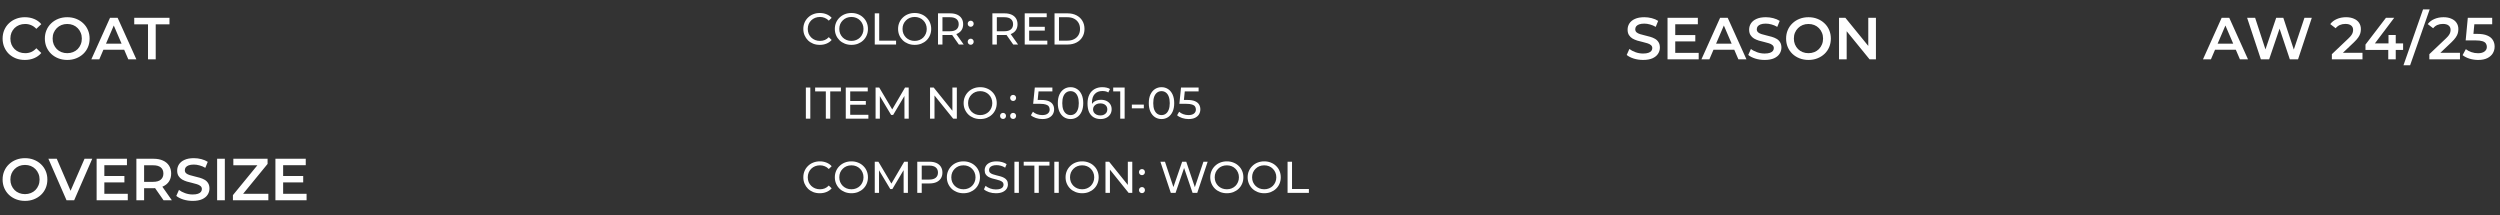 <?xml version="1.0" encoding="UTF-8"?> <svg xmlns="http://www.w3.org/2000/svg" width="337" height="29" viewBox="0 0 337 29" fill="none"><rect x="0" y="0" width="337" height="29" fill="#333333" stroke="none"/><path d="M3.344 8.08C2.917 8.08 2.52 8.011 2.152 7.872C1.789 7.728 1.472 7.528 1.2 7.272C0.933 7.011 0.725 6.704 0.576 6.352C0.427 6 0.352 5.616 0.352 5.2C0.352 4.784 0.427 4.4 0.576 4.048C0.725 3.696 0.936 3.392 1.208 3.136C1.48 2.875 1.797 2.675 2.16 2.536C2.523 2.392 2.92 2.32 3.352 2.32C3.811 2.32 4.229 2.4 4.608 2.56C4.987 2.715 5.307 2.947 5.568 3.256L4.896 3.888C4.693 3.669 4.467 3.507 4.216 3.4C3.965 3.288 3.693 3.232 3.4 3.232C3.107 3.232 2.837 3.28 2.592 3.376C2.352 3.472 2.141 3.608 1.96 3.784C1.784 3.96 1.645 4.168 1.544 4.408C1.448 4.648 1.4 4.912 1.4 5.2C1.4 5.488 1.448 5.752 1.544 5.992C1.645 6.232 1.784 6.44 1.96 6.616C2.141 6.792 2.352 6.928 2.592 7.024C2.837 7.12 3.107 7.168 3.4 7.168C3.693 7.168 3.965 7.115 4.216 7.008C4.467 6.896 4.693 6.728 4.896 6.504L5.568 7.144C5.307 7.448 4.987 7.68 4.608 7.84C4.229 8 3.808 8.08 3.344 8.08ZM9.071 8.08C8.634 8.08 8.231 8.008 7.863 7.864C7.495 7.72 7.175 7.52 6.903 7.264C6.631 7.003 6.421 6.699 6.271 6.352C6.122 6 6.047 5.616 6.047 5.2C6.047 4.784 6.122 4.403 6.271 4.056C6.421 3.704 6.631 3.4 6.903 3.144C7.175 2.883 7.495 2.68 7.863 2.536C8.231 2.392 8.631 2.32 9.063 2.32C9.501 2.32 9.901 2.392 10.263 2.536C10.631 2.68 10.951 2.883 11.223 3.144C11.495 3.4 11.706 3.704 11.855 4.056C12.005 4.403 12.079 4.784 12.079 5.2C12.079 5.616 12.005 6 11.855 6.352C11.706 6.704 11.495 7.008 11.223 7.264C10.951 7.52 10.631 7.72 10.263 7.864C9.901 8.008 9.503 8.08 9.071 8.08ZM9.063 7.168C9.346 7.168 9.607 7.12 9.847 7.024C10.087 6.928 10.295 6.792 10.471 6.616C10.647 6.435 10.783 6.227 10.879 5.992C10.981 5.752 11.031 5.488 11.031 5.2C11.031 4.912 10.981 4.651 10.879 4.416C10.783 4.176 10.647 3.968 10.471 3.792C10.295 3.611 10.087 3.472 9.847 3.376C9.607 3.28 9.346 3.232 9.063 3.232C8.781 3.232 8.519 3.28 8.279 3.376C8.045 3.472 7.837 3.611 7.655 3.792C7.479 3.968 7.341 4.176 7.239 4.416C7.143 4.651 7.095 4.912 7.095 5.2C7.095 5.483 7.143 5.744 7.239 5.984C7.341 6.224 7.479 6.435 7.655 6.616C7.831 6.792 8.039 6.928 8.279 7.024C8.519 7.12 8.781 7.168 9.063 7.168ZM12.312 8L14.832 2.4H15.856L18.384 8H17.296L15.128 2.952H15.544L13.384 8H12.312ZM13.472 6.704L13.752 5.888H16.776L17.056 6.704H13.472ZM19.951 8V3.28H18.095V2.4H22.846V3.28H20.991V8H19.951Z" fill="white"></path><path d="M3.376 27.08C2.939 27.08 2.536 27.008 2.168 26.864C1.8 26.72 1.48 26.52 1.208 26.264C0.936 26.003 0.725 25.699 0.576 25.352C0.427 25 0.352 24.616 0.352 24.2C0.352 23.784 0.427 23.403 0.576 23.056C0.725 22.704 0.936 22.4 1.208 22.144C1.48 21.883 1.8 21.68 2.168 21.536C2.536 21.392 2.936 21.32 3.368 21.32C3.805 21.32 4.205 21.392 4.568 21.536C4.936 21.68 5.256 21.883 5.528 22.144C5.8 22.4 6.011 22.704 6.16 23.056C6.309 23.403 6.384 23.784 6.384 24.2C6.384 24.616 6.309 25 6.16 25.352C6.011 25.704 5.8 26.008 5.528 26.264C5.256 26.52 4.936 26.72 4.568 26.864C4.205 27.008 3.808 27.08 3.376 27.08ZM3.368 26.168C3.651 26.168 3.912 26.12 4.152 26.024C4.392 25.928 4.6 25.792 4.776 25.616C4.952 25.435 5.088 25.227 5.184 24.992C5.285 24.752 5.336 24.488 5.336 24.2C5.336 23.912 5.285 23.651 5.184 23.416C5.088 23.176 4.952 22.968 4.776 22.792C4.6 22.611 4.392 22.472 4.152 22.376C3.912 22.28 3.651 22.232 3.368 22.232C3.085 22.232 2.824 22.28 2.584 22.376C2.349 22.472 2.141 22.611 1.96 22.792C1.784 22.968 1.645 23.176 1.544 23.416C1.448 23.651 1.4 23.912 1.4 24.2C1.4 24.483 1.448 24.744 1.544 24.984C1.645 25.224 1.784 25.435 1.96 25.616C2.136 25.792 2.344 25.928 2.584 26.024C2.824 26.12 3.085 26.168 3.368 26.168ZM8.97 27L6.522 21.4H7.651L9.835 26.464H9.187L11.395 21.4H12.434L9.995 27H8.97ZM13.985 23.728H16.769V24.584H13.985V23.728ZM14.065 26.128H17.225V27H13.025V21.4H17.113V22.272H14.065V26.128ZM18.385 27V21.4H20.689C21.185 21.4 21.609 21.48 21.961 21.64C22.318 21.8 22.593 22.029 22.785 22.328C22.977 22.627 23.073 22.981 23.073 23.392C23.073 23.803 22.977 24.157 22.785 24.456C22.593 24.749 22.318 24.976 21.961 25.136C21.609 25.291 21.185 25.368 20.689 25.368H18.961L19.425 24.896V27H18.385ZM22.049 27L20.633 24.968H21.745L23.169 27H22.049ZM19.425 25.008L18.961 24.512H20.641C21.099 24.512 21.444 24.413 21.673 24.216C21.907 24.019 22.025 23.744 22.025 23.392C22.025 23.035 21.907 22.76 21.673 22.568C21.444 22.376 21.099 22.28 20.641 22.28H18.961L19.425 21.768V25.008ZM25.972 27.08C25.535 27.08 25.116 27.019 24.716 26.896C24.316 26.768 23.999 26.605 23.764 26.408L24.124 25.6C24.348 25.776 24.626 25.923 24.956 26.04C25.287 26.157 25.626 26.216 25.972 26.216C26.266 26.216 26.503 26.184 26.684 26.12C26.866 26.056 26.999 25.971 27.084 25.864C27.17 25.752 27.212 25.627 27.212 25.488C27.212 25.317 27.151 25.181 27.028 25.08C26.906 24.973 26.746 24.891 26.548 24.832C26.356 24.768 26.14 24.709 25.9 24.656C25.666 24.603 25.428 24.541 25.188 24.472C24.954 24.397 24.738 24.304 24.54 24.192C24.348 24.075 24.191 23.92 24.068 23.728C23.946 23.536 23.884 23.291 23.884 22.992C23.884 22.688 23.964 22.411 24.124 22.16C24.29 21.904 24.538 21.701 24.868 21.552C25.204 21.397 25.628 21.32 26.14 21.32C26.476 21.32 26.81 21.363 27.14 21.448C27.471 21.533 27.759 21.656 28.004 21.816L27.676 22.624C27.426 22.475 27.167 22.365 26.9 22.296C26.634 22.221 26.378 22.184 26.132 22.184C25.844 22.184 25.61 22.219 25.428 22.288C25.252 22.357 25.122 22.448 25.036 22.56C24.956 22.672 24.916 22.8 24.916 22.944C24.916 23.115 24.975 23.253 25.092 23.36C25.215 23.461 25.372 23.541 25.564 23.6C25.762 23.659 25.98 23.717 26.22 23.776C26.46 23.829 26.698 23.891 26.932 23.96C27.172 24.029 27.388 24.12 27.58 24.232C27.778 24.344 27.935 24.496 28.052 24.688C28.175 24.88 28.236 25.123 28.236 25.416C28.236 25.715 28.154 25.992 27.988 26.248C27.828 26.499 27.58 26.701 27.244 26.856C26.908 27.005 26.484 27.08 25.972 27.08ZM29.268 27V21.4H30.308V27H29.268ZM31.398 27V26.304L35.014 21.888L35.134 22.28H31.454V21.4H36.07V22.096L32.454 26.512L32.326 26.12H36.174V27H31.398ZM38.087 23.728H40.871V24.584H38.087V23.728ZM38.167 26.128H41.327V27H37.127V21.4H41.215V22.272H38.167V26.128Z" fill="white"></path><path d="M110.508 6.048C110.188 6.048 109.892 5.996 109.62 5.892C109.352 5.784 109.118 5.634 108.918 5.442C108.722 5.246 108.568 5.018 108.456 4.758C108.344 4.498 108.288 4.212 108.288 3.9C108.288 3.588 108.344 3.302 108.456 3.042C108.568 2.782 108.724 2.556 108.924 2.364C109.124 2.168 109.358 2.018 109.626 1.914C109.898 1.806 110.194 1.752 110.514 1.752C110.838 1.752 111.136 1.808 111.408 1.92C111.684 2.028 111.918 2.19 112.11 2.406L111.72 2.784C111.56 2.616 111.38 2.492 111.18 2.412C110.98 2.328 110.766 2.286 110.538 2.286C110.302 2.286 110.082 2.326 109.878 2.406C109.678 2.486 109.504 2.598 109.356 2.742C109.208 2.886 109.092 3.058 109.008 3.258C108.928 3.454 108.888 3.668 108.888 3.9C108.888 4.132 108.928 4.348 109.008 4.548C109.092 4.744 109.208 4.914 109.356 5.058C109.504 5.202 109.678 5.314 109.878 5.394C110.082 5.474 110.302 5.514 110.538 5.514C110.766 5.514 110.98 5.474 111.18 5.394C111.38 5.31 111.56 5.182 111.72 5.01L112.11 5.388C111.918 5.604 111.684 5.768 111.408 5.88C111.136 5.992 110.836 6.048 110.508 6.048ZM114.774 6.048C114.454 6.048 114.156 5.994 113.88 5.886C113.608 5.778 113.372 5.628 113.172 5.436C112.972 5.24 112.816 5.012 112.704 4.752C112.592 4.492 112.536 4.208 112.536 3.9C112.536 3.592 112.592 3.308 112.704 3.048C112.816 2.788 112.972 2.562 113.172 2.37C113.372 2.174 113.608 2.022 113.88 1.914C114.152 1.806 114.45 1.752 114.774 1.752C115.094 1.752 115.388 1.806 115.656 1.914C115.928 2.018 116.164 2.168 116.364 2.364C116.568 2.556 116.724 2.782 116.832 3.042C116.944 3.302 117 3.588 117 3.9C117 4.212 116.944 4.498 116.832 4.758C116.724 5.018 116.568 5.246 116.364 5.442C116.164 5.634 115.928 5.784 115.656 5.892C115.388 5.996 115.094 6.048 114.774 6.048ZM114.774 5.514C115.006 5.514 115.22 5.474 115.416 5.394C115.616 5.314 115.788 5.202 115.932 5.058C116.08 4.91 116.194 4.738 116.274 4.542C116.358 4.346 116.4 4.132 116.4 3.9C116.4 3.668 116.358 3.454 116.274 3.258C116.194 3.062 116.08 2.892 115.932 2.748C115.788 2.6 115.616 2.486 115.416 2.406C115.22 2.326 115.006 2.286 114.774 2.286C114.538 2.286 114.32 2.326 114.12 2.406C113.924 2.486 113.752 2.6 113.604 2.748C113.456 2.892 113.34 3.062 113.256 3.258C113.176 3.454 113.136 3.668 113.136 3.9C113.136 4.132 113.176 4.346 113.256 4.542C113.34 4.738 113.456 4.91 113.604 5.058C113.752 5.202 113.924 5.314 114.12 5.394C114.32 5.474 114.538 5.514 114.774 5.514ZM117.917 6V1.8H118.517V5.478H120.791V6H117.917ZM123.299 6.048C122.979 6.048 122.681 5.994 122.405 5.886C122.133 5.778 121.897 5.628 121.697 5.436C121.497 5.24 121.341 5.012 121.229 4.752C121.117 4.492 121.061 4.208 121.061 3.9C121.061 3.592 121.117 3.308 121.229 3.048C121.341 2.788 121.497 2.562 121.697 2.37C121.897 2.174 122.133 2.022 122.405 1.914C122.677 1.806 122.975 1.752 123.299 1.752C123.619 1.752 123.913 1.806 124.181 1.914C124.453 2.018 124.689 2.168 124.889 2.364C125.093 2.556 125.249 2.782 125.357 3.042C125.469 3.302 125.525 3.588 125.525 3.9C125.525 4.212 125.469 4.498 125.357 4.758C125.249 5.018 125.093 5.246 124.889 5.442C124.689 5.634 124.453 5.784 124.181 5.892C123.913 5.996 123.619 6.048 123.299 6.048ZM123.299 5.514C123.531 5.514 123.745 5.474 123.941 5.394C124.141 5.314 124.313 5.202 124.457 5.058C124.605 4.91 124.719 4.738 124.799 4.542C124.883 4.346 124.925 4.132 124.925 3.9C124.925 3.668 124.883 3.454 124.799 3.258C124.719 3.062 124.605 2.892 124.457 2.748C124.313 2.6 124.141 2.486 123.941 2.406C123.745 2.326 123.531 2.286 123.299 2.286C123.063 2.286 122.845 2.326 122.645 2.406C122.449 2.486 122.277 2.6 122.129 2.748C121.981 2.892 121.865 3.062 121.781 3.258C121.701 3.454 121.661 3.668 121.661 3.9C121.661 4.132 121.701 4.346 121.781 4.542C121.865 4.738 121.981 4.91 122.129 5.058C122.277 5.202 122.449 5.314 122.645 5.394C122.845 5.474 123.063 5.514 123.299 5.514ZM126.443 6V1.8H128.081C128.449 1.8 128.763 1.858 129.023 1.974C129.283 2.09 129.483 2.258 129.623 2.478C129.763 2.698 129.833 2.96 129.833 3.264C129.833 3.568 129.763 3.83 129.623 4.05C129.483 4.266 129.283 4.432 129.023 4.548C128.763 4.664 128.449 4.722 128.081 4.722H126.773L127.043 4.446V6H126.443ZM129.251 6L128.183 4.476H128.825L129.905 6H129.251ZM127.043 4.506L126.773 4.212H128.063C128.447 4.212 128.737 4.13 128.933 3.966C129.133 3.798 129.233 3.564 129.233 3.264C129.233 2.964 129.133 2.732 128.933 2.568C128.737 2.404 128.447 2.322 128.063 2.322H126.773L127.043 2.022V4.506ZM130.856 3.612C130.744 3.612 130.648 3.574 130.568 3.498C130.488 3.418 130.448 3.318 130.448 3.198C130.448 3.078 130.488 2.98 130.568 2.904C130.648 2.828 130.744 2.79 130.856 2.79C130.964 2.79 131.056 2.828 131.132 2.904C131.212 2.98 131.252 3.078 131.252 3.198C131.252 3.318 131.212 3.418 131.132 3.498C131.056 3.574 130.964 3.612 130.856 3.612ZM130.856 6.036C130.744 6.036 130.648 5.998 130.568 5.922C130.488 5.842 130.448 5.742 130.448 5.622C130.448 5.502 130.488 5.404 130.568 5.328C130.648 5.252 130.744 5.214 130.856 5.214C130.964 5.214 131.056 5.252 131.132 5.328C131.212 5.404 131.252 5.502 131.252 5.622C131.252 5.742 131.212 5.842 131.132 5.922C131.056 5.998 130.964 6.036 130.856 6.036ZM133.773 6V1.8H135.411C135.779 1.8 136.093 1.858 136.353 1.974C136.613 2.09 136.813 2.258 136.953 2.478C137.093 2.698 137.163 2.96 137.163 3.264C137.163 3.568 137.093 3.83 136.953 4.05C136.813 4.266 136.613 4.432 136.353 4.548C136.093 4.664 135.779 4.722 135.411 4.722H134.103L134.373 4.446V6H133.773ZM136.581 6L135.513 4.476H136.155L137.235 6H136.581ZM134.373 4.506L134.103 4.212H135.393C135.777 4.212 136.067 4.13 136.263 3.966C136.463 3.798 136.563 3.564 136.563 3.264C136.563 2.964 136.463 2.732 136.263 2.568C136.067 2.404 135.777 2.322 135.393 2.322H134.103L134.373 2.022V4.506ZM138.678 3.612H140.838V4.122H138.678V3.612ZM138.732 5.478H141.18V6H138.132V1.8H141.096V2.322H138.732V5.478ZM142.151 6V1.8H143.921C144.369 1.8 144.763 1.888 145.103 2.064C145.447 2.24 145.713 2.486 145.901 2.802C146.093 3.118 146.189 3.484 146.189 3.9C146.189 4.316 146.093 4.682 145.901 4.998C145.713 5.314 145.447 5.56 145.103 5.736C144.763 5.912 144.369 6 143.921 6H142.151ZM142.751 5.478H143.885C144.233 5.478 144.533 5.412 144.785 5.28C145.041 5.148 145.239 4.964 145.379 4.728C145.519 4.488 145.589 4.212 145.589 3.9C145.589 3.584 145.519 3.308 145.379 3.072C145.239 2.836 145.041 2.652 144.785 2.52C144.533 2.388 144.233 2.322 143.885 2.322H142.751V5.478Z" fill="white"></path><path d="M108.63 16V11.8H109.23V16H108.63ZM111.321 16V12.322H109.881V11.8H113.355V12.322H111.915V16H111.321ZM114.555 13.612H116.715V14.122H114.555V13.612ZM114.609 15.478H117.057V16H114.009V11.8H116.973V12.322H114.609V15.478ZM118.028 16V11.8H118.52L120.404 14.974H120.14L122 11.8H122.492L122.498 16H121.922L121.916 12.706H122.054L120.398 15.49H120.122L118.454 12.706H118.604V16H118.028ZM125.37 16V11.8H125.862L128.64 15.25H128.382V11.8H128.982V16H128.49L125.712 12.55H125.97V16H125.37ZM132.135 16.048C131.815 16.048 131.517 15.994 131.241 15.886C130.969 15.778 130.733 15.628 130.533 15.436C130.333 15.24 130.177 15.012 130.065 14.752C129.953 14.492 129.897 14.208 129.897 13.9C129.897 13.592 129.953 13.308 130.065 13.048C130.177 12.788 130.333 12.562 130.533 12.37C130.733 12.174 130.969 12.022 131.241 11.914C131.513 11.806 131.811 11.752 132.135 11.752C132.455 11.752 132.749 11.806 133.017 11.914C133.289 12.018 133.525 12.168 133.725 12.364C133.929 12.556 134.085 12.782 134.193 13.042C134.305 13.302 134.361 13.588 134.361 13.9C134.361 14.212 134.305 14.498 134.193 14.758C134.085 15.018 133.929 15.246 133.725 15.442C133.525 15.634 133.289 15.784 133.017 15.892C132.749 15.996 132.455 16.048 132.135 16.048ZM132.135 15.514C132.367 15.514 132.581 15.474 132.777 15.394C132.977 15.314 133.149 15.202 133.293 15.058C133.441 14.91 133.555 14.738 133.635 14.542C133.719 14.346 133.761 14.132 133.761 13.9C133.761 13.668 133.719 13.454 133.635 13.258C133.555 13.062 133.441 12.892 133.293 12.748C133.149 12.6 132.977 12.486 132.777 12.406C132.581 12.326 132.367 12.286 132.135 12.286C131.899 12.286 131.681 12.326 131.481 12.406C131.285 12.486 131.113 12.6 130.965 12.748C130.817 12.892 130.701 13.062 130.617 13.258C130.537 13.454 130.497 13.668 130.497 13.9C130.497 14.132 130.537 14.346 130.617 14.542C130.701 14.738 130.817 14.91 130.965 15.058C131.113 15.202 131.285 15.314 131.481 15.394C131.681 15.474 131.899 15.514 132.135 15.514ZM135.215 16.036C135.103 16.036 135.007 15.998 134.927 15.922C134.847 15.842 134.807 15.742 134.807 15.622C134.807 15.502 134.847 15.404 134.927 15.328C135.007 15.252 135.103 15.214 135.215 15.214C135.323 15.214 135.415 15.252 135.491 15.328C135.571 15.404 135.611 15.502 135.611 15.622C135.611 15.742 135.571 15.842 135.491 15.922C135.415 15.998 135.323 16.036 135.215 16.036ZM136.575 13.612C136.463 13.612 136.367 13.574 136.287 13.498C136.207 13.418 136.167 13.318 136.167 13.198C136.167 13.078 136.207 12.98 136.287 12.904C136.367 12.828 136.463 12.79 136.575 12.79C136.683 12.79 136.775 12.828 136.851 12.904C136.931 12.98 136.971 13.078 136.971 13.198C136.971 13.318 136.931 13.418 136.851 13.498C136.775 13.574 136.683 13.612 136.575 13.612ZM136.575 16.036C136.463 16.036 136.367 15.998 136.287 15.922C136.207 15.842 136.167 15.742 136.167 15.622C136.167 15.502 136.207 15.404 136.287 15.328C136.367 15.252 136.463 15.214 136.575 15.214C136.683 15.214 136.775 15.252 136.851 15.328C136.931 15.404 136.971 15.502 136.971 15.622C136.971 15.742 136.931 15.842 136.851 15.922C136.775 15.998 136.683 16.036 136.575 16.036ZM140.505 16.048C140.209 16.048 139.921 16.002 139.641 15.91C139.365 15.818 139.139 15.694 138.963 15.538L139.239 15.064C139.379 15.196 139.561 15.304 139.785 15.388C140.009 15.472 140.247 15.514 140.499 15.514C140.819 15.514 141.065 15.446 141.237 15.31C141.409 15.174 141.495 14.992 141.495 14.764C141.495 14.608 141.457 14.472 141.381 14.356C141.305 14.24 141.173 14.152 140.985 14.092C140.801 14.028 140.547 13.996 140.223 13.996H139.269L139.491 11.8H141.861V12.322H139.713L140.025 12.028L139.851 13.762L139.539 13.474H140.349C140.769 13.474 141.107 13.528 141.363 13.636C141.619 13.744 141.805 13.894 141.921 14.086C142.037 14.274 142.095 14.492 142.095 14.74C142.095 14.98 142.037 15.2 141.921 15.4C141.805 15.596 141.629 15.754 141.393 15.874C141.161 15.99 140.865 16.048 140.505 16.048ZM144.311 16.048C143.983 16.048 143.689 15.964 143.429 15.796C143.173 15.628 142.969 15.384 142.817 15.064C142.669 14.744 142.595 14.356 142.595 13.9C142.595 13.444 142.669 13.056 142.817 12.736C142.969 12.416 143.173 12.172 143.429 12.004C143.689 11.836 143.983 11.752 144.311 11.752C144.635 11.752 144.927 11.836 145.187 12.004C145.447 12.172 145.651 12.416 145.799 12.736C145.947 13.056 146.021 13.444 146.021 13.9C146.021 14.356 145.947 14.744 145.799 15.064C145.651 15.384 145.447 15.628 145.187 15.796C144.927 15.964 144.635 16.048 144.311 16.048ZM144.311 15.514C144.531 15.514 144.723 15.454 144.887 15.334C145.055 15.214 145.185 15.034 145.277 14.794C145.373 14.554 145.421 14.256 145.421 13.9C145.421 13.544 145.373 13.246 145.277 13.006C145.185 12.766 145.055 12.586 144.887 12.466C144.723 12.346 144.531 12.286 144.311 12.286C144.091 12.286 143.897 12.346 143.729 12.466C143.561 12.586 143.429 12.766 143.333 13.006C143.241 13.246 143.195 13.544 143.195 13.9C143.195 14.256 143.241 14.554 143.333 14.794C143.429 15.034 143.561 15.214 143.729 15.334C143.897 15.454 144.091 15.514 144.311 15.514ZM148.361 16.048C147.989 16.048 147.671 15.966 147.407 15.802C147.143 15.638 146.941 15.402 146.801 15.094C146.665 14.782 146.597 14.402 146.597 13.954C146.597 13.478 146.681 13.076 146.849 12.748C147.017 12.42 147.251 12.172 147.551 12.004C147.851 11.836 148.195 11.752 148.583 11.752C148.783 11.752 148.973 11.772 149.153 11.812C149.337 11.852 149.495 11.914 149.627 11.998L149.399 12.466C149.291 12.39 149.167 12.338 149.027 12.31C148.891 12.282 148.747 12.268 148.595 12.268C148.167 12.268 147.827 12.402 147.575 12.67C147.323 12.934 147.197 13.328 147.197 13.852C147.197 13.936 147.201 14.036 147.209 14.152C147.217 14.268 147.237 14.382 147.269 14.494L147.065 14.29C147.125 14.106 147.219 13.952 147.347 13.828C147.479 13.7 147.635 13.606 147.815 13.546C147.999 13.482 148.197 13.45 148.409 13.45C148.689 13.45 148.937 13.502 149.153 13.606C149.369 13.71 149.539 13.858 149.663 14.05C149.787 14.238 149.849 14.462 149.849 14.722C149.849 14.99 149.783 15.224 149.651 15.424C149.519 15.624 149.341 15.778 149.117 15.886C148.893 15.994 148.641 16.048 148.361 16.048ZM148.337 15.562C148.521 15.562 148.681 15.528 148.817 15.46C148.957 15.392 149.067 15.298 149.147 15.178C149.227 15.054 149.267 14.91 149.267 14.746C149.267 14.498 149.181 14.302 149.009 14.158C148.837 14.01 148.603 13.936 148.307 13.936C148.115 13.936 147.947 13.972 147.803 14.044C147.659 14.116 147.545 14.214 147.461 14.338C147.381 14.458 147.341 14.596 147.341 14.752C147.341 14.896 147.379 15.03 147.455 15.154C147.531 15.274 147.643 15.372 147.791 15.448C147.939 15.524 148.121 15.562 148.337 15.562ZM151.008 16V12.04L151.266 12.322H150.06V11.8H151.602V16H151.008ZM152.574 14.602V14.104H154.188V14.602H152.574ZM156.574 16.048C156.246 16.048 155.952 15.964 155.692 15.796C155.436 15.628 155.232 15.384 155.08 15.064C154.932 14.744 154.858 14.356 154.858 13.9C154.858 13.444 154.932 13.056 155.08 12.736C155.232 12.416 155.436 12.172 155.692 12.004C155.952 11.836 156.246 11.752 156.574 11.752C156.898 11.752 157.19 11.836 157.45 12.004C157.71 12.172 157.914 12.416 158.062 12.736C158.21 13.056 158.284 13.444 158.284 13.9C158.284 14.356 158.21 14.744 158.062 15.064C157.914 15.384 157.71 15.628 157.45 15.796C157.19 15.964 156.898 16.048 156.574 16.048ZM156.574 15.514C156.794 15.514 156.986 15.454 157.15 15.334C157.318 15.214 157.448 15.034 157.54 14.794C157.636 14.554 157.684 14.256 157.684 13.9C157.684 13.544 157.636 13.246 157.54 13.006C157.448 12.766 157.318 12.586 157.15 12.466C156.986 12.346 156.794 12.286 156.574 12.286C156.354 12.286 156.16 12.346 155.992 12.466C155.824 12.586 155.692 12.766 155.596 13.006C155.504 13.246 155.458 13.544 155.458 13.9C155.458 14.256 155.504 14.554 155.596 14.794C155.692 15.034 155.824 15.214 155.992 15.334C156.16 15.454 156.354 15.514 156.574 15.514ZM160.216 16.048C159.92 16.048 159.632 16.002 159.352 15.91C159.076 15.818 158.85 15.694 158.674 15.538L158.95 15.064C159.09 15.196 159.272 15.304 159.496 15.388C159.72 15.472 159.958 15.514 160.21 15.514C160.53 15.514 160.776 15.446 160.948 15.31C161.12 15.174 161.206 14.992 161.206 14.764C161.206 14.608 161.168 14.472 161.092 14.356C161.016 14.24 160.884 14.152 160.696 14.092C160.512 14.028 160.258 13.996 159.934 13.996H158.98L159.202 11.8H161.572V12.322H159.424L159.736 12.028L159.562 13.762L159.25 13.474H160.06C160.48 13.474 160.818 13.528 161.074 13.636C161.33 13.744 161.516 13.894 161.632 14.086C161.748 14.274 161.806 14.492 161.806 14.74C161.806 14.98 161.748 15.2 161.632 15.4C161.516 15.596 161.34 15.754 161.104 15.874C160.872 15.99 160.576 16.048 160.216 16.048Z" fill="white"></path><path d="M110.508 26.048C110.188 26.048 109.892 25.996 109.62 25.892C109.352 25.784 109.118 25.634 108.918 25.442C108.722 25.246 108.568 25.018 108.456 24.758C108.344 24.498 108.288 24.212 108.288 23.9C108.288 23.588 108.344 23.302 108.456 23.042C108.568 22.782 108.724 22.556 108.924 22.364C109.124 22.168 109.358 22.018 109.626 21.914C109.898 21.806 110.194 21.752 110.514 21.752C110.838 21.752 111.136 21.808 111.408 21.92C111.684 22.028 111.918 22.19 112.11 22.406L111.72 22.784C111.56 22.616 111.38 22.492 111.18 22.412C110.98 22.328 110.766 22.286 110.538 22.286C110.302 22.286 110.082 22.326 109.878 22.406C109.678 22.486 109.504 22.598 109.356 22.742C109.208 22.886 109.092 23.058 109.008 23.258C108.928 23.454 108.888 23.668 108.888 23.9C108.888 24.132 108.928 24.348 109.008 24.548C109.092 24.744 109.208 24.914 109.356 25.058C109.504 25.202 109.678 25.314 109.878 25.394C110.082 25.474 110.302 25.514 110.538 25.514C110.766 25.514 110.98 25.474 111.18 25.394C111.38 25.31 111.56 25.182 111.72 25.01L112.11 25.388C111.918 25.604 111.684 25.768 111.408 25.88C111.136 25.992 110.836 26.048 110.508 26.048ZM114.774 26.048C114.454 26.048 114.156 25.994 113.88 25.886C113.608 25.778 113.372 25.628 113.172 25.436C112.972 25.24 112.816 25.012 112.704 24.752C112.592 24.492 112.536 24.208 112.536 23.9C112.536 23.592 112.592 23.308 112.704 23.048C112.816 22.788 112.972 22.562 113.172 22.37C113.372 22.174 113.608 22.022 113.88 21.914C114.152 21.806 114.45 21.752 114.774 21.752C115.094 21.752 115.388 21.806 115.656 21.914C115.928 22.018 116.164 22.168 116.364 22.364C116.568 22.556 116.724 22.782 116.832 23.042C116.944 23.302 117 23.588 117 23.9C117 24.212 116.944 24.498 116.832 24.758C116.724 25.018 116.568 25.246 116.364 25.442C116.164 25.634 115.928 25.784 115.656 25.892C115.388 25.996 115.094 26.048 114.774 26.048ZM114.774 25.514C115.006 25.514 115.22 25.474 115.416 25.394C115.616 25.314 115.788 25.202 115.932 25.058C116.08 24.91 116.194 24.738 116.274 24.542C116.358 24.346 116.4 24.132 116.4 23.9C116.4 23.668 116.358 23.454 116.274 23.258C116.194 23.062 116.08 22.892 115.932 22.748C115.788 22.6 115.616 22.486 115.416 22.406C115.22 22.326 115.006 22.286 114.774 22.286C114.538 22.286 114.32 22.326 114.12 22.406C113.924 22.486 113.752 22.6 113.604 22.748C113.456 22.892 113.34 23.062 113.256 23.258C113.176 23.454 113.136 23.668 113.136 23.9C113.136 24.132 113.176 24.346 113.256 24.542C113.34 24.738 113.456 24.91 113.604 25.058C113.752 25.202 113.924 25.314 114.12 25.394C114.32 25.474 114.538 25.514 114.774 25.514ZM117.917 26V21.8H118.409L120.293 24.974H120.029L121.889 21.8H122.381L122.387 26H121.811L121.805 22.706H121.943L120.287 25.49H120.011L118.343 22.706H118.493V26H117.917ZM123.648 26V21.8H125.286C125.654 21.8 125.968 21.858 126.228 21.974C126.488 22.09 126.688 22.258 126.828 22.478C126.968 22.698 127.038 22.96 127.038 23.264C127.038 23.568 126.968 23.83 126.828 24.05C126.688 24.266 126.488 24.434 126.228 24.554C125.968 24.67 125.654 24.728 125.286 24.728H123.978L124.248 24.446V26H123.648ZM124.248 24.506L123.978 24.206H125.268C125.652 24.206 125.942 24.124 126.138 23.96C126.338 23.796 126.438 23.564 126.438 23.264C126.438 22.964 126.338 22.732 126.138 22.568C125.942 22.404 125.652 22.322 125.268 22.322H123.978L124.248 22.022V24.506ZM129.874 26.048C129.554 26.048 129.256 25.994 128.98 25.886C128.708 25.778 128.472 25.628 128.272 25.436C128.072 25.24 127.916 25.012 127.804 24.752C127.692 24.492 127.636 24.208 127.636 23.9C127.636 23.592 127.692 23.308 127.804 23.048C127.916 22.788 128.072 22.562 128.272 22.37C128.472 22.174 128.708 22.022 128.98 21.914C129.252 21.806 129.55 21.752 129.874 21.752C130.194 21.752 130.488 21.806 130.756 21.914C131.028 22.018 131.264 22.168 131.464 22.364C131.668 22.556 131.824 22.782 131.932 23.042C132.044 23.302 132.1 23.588 132.1 23.9C132.1 24.212 132.044 24.498 131.932 24.758C131.824 25.018 131.668 25.246 131.464 25.442C131.264 25.634 131.028 25.784 130.756 25.892C130.488 25.996 130.194 26.048 129.874 26.048ZM129.874 25.514C130.106 25.514 130.32 25.474 130.516 25.394C130.716 25.314 130.888 25.202 131.032 25.058C131.18 24.91 131.294 24.738 131.374 24.542C131.458 24.346 131.5 24.132 131.5 23.9C131.5 23.668 131.458 23.454 131.374 23.258C131.294 23.062 131.18 22.892 131.032 22.748C130.888 22.6 130.716 22.486 130.516 22.406C130.32 22.326 130.106 22.286 129.874 22.286C129.638 22.286 129.42 22.326 129.22 22.406C129.024 22.486 128.852 22.6 128.704 22.748C128.556 22.892 128.44 23.062 128.356 23.258C128.276 23.454 128.236 23.668 128.236 23.9C128.236 24.132 128.276 24.346 128.356 24.542C128.44 24.738 128.556 24.91 128.704 25.058C128.852 25.202 129.024 25.314 129.22 25.394C129.42 25.474 129.638 25.514 129.874 25.514ZM134.241 26.048C133.921 26.048 133.615 26 133.323 25.904C133.031 25.804 132.801 25.676 132.633 25.52L132.855 25.052C133.015 25.192 133.219 25.308 133.467 25.4C133.715 25.492 133.973 25.538 134.241 25.538C134.485 25.538 134.683 25.51 134.835 25.454C134.987 25.398 135.099 25.322 135.171 25.226C135.243 25.126 135.279 25.014 135.279 24.89C135.279 24.746 135.231 24.63 135.135 24.542C135.043 24.454 134.921 24.384 134.769 24.332C134.621 24.276 134.457 24.228 134.277 24.188C134.097 24.148 133.915 24.102 133.731 24.05C133.551 23.994 133.385 23.924 133.233 23.84C133.085 23.756 132.965 23.644 132.873 23.504C132.781 23.36 132.735 23.176 132.735 22.952C132.735 22.736 132.791 22.538 132.903 22.358C133.019 22.174 133.195 22.028 133.431 21.92C133.671 21.808 133.975 21.752 134.343 21.752C134.587 21.752 134.829 21.784 135.069 21.848C135.309 21.912 135.517 22.004 135.693 22.124L135.495 22.604C135.315 22.484 135.125 22.398 134.925 22.346C134.725 22.29 134.531 22.262 134.343 22.262C134.107 22.262 133.913 22.292 133.761 22.352C133.609 22.412 133.497 22.492 133.425 22.592C133.357 22.692 133.323 22.804 133.323 22.928C133.323 23.076 133.369 23.194 133.461 23.282C133.557 23.37 133.679 23.44 133.827 23.492C133.979 23.544 134.145 23.592 134.325 23.636C134.505 23.676 134.685 23.722 134.865 23.774C135.049 23.826 135.215 23.894 135.363 23.978C135.515 24.062 135.637 24.174 135.729 24.314C135.821 24.454 135.867 24.634 135.867 24.854C135.867 25.066 135.809 25.264 135.693 25.448C135.577 25.628 135.397 25.774 135.153 25.886C134.913 25.994 134.609 26.048 134.241 26.048ZM136.743 26V21.8H137.343V26H136.743ZM139.435 26V22.322H137.995V21.8H141.469V22.322H140.029V26H139.435ZM142.122 26V21.8H142.722V26H142.122ZM145.876 26.048C145.556 26.048 145.258 25.994 144.982 25.886C144.71 25.778 144.474 25.628 144.274 25.436C144.074 25.24 143.918 25.012 143.806 24.752C143.694 24.492 143.638 24.208 143.638 23.9C143.638 23.592 143.694 23.308 143.806 23.048C143.918 22.788 144.074 22.562 144.274 22.37C144.474 22.174 144.71 22.022 144.982 21.914C145.254 21.806 145.552 21.752 145.876 21.752C146.196 21.752 146.49 21.806 146.758 21.914C147.03 22.018 147.266 22.168 147.466 22.364C147.67 22.556 147.826 22.782 147.934 23.042C148.046 23.302 148.102 23.588 148.102 23.9C148.102 24.212 148.046 24.498 147.934 24.758C147.826 25.018 147.67 25.246 147.466 25.442C147.266 25.634 147.03 25.784 146.758 25.892C146.49 25.996 146.196 26.048 145.876 26.048ZM145.876 25.514C146.108 25.514 146.322 25.474 146.518 25.394C146.718 25.314 146.89 25.202 147.034 25.058C147.182 24.91 147.296 24.738 147.376 24.542C147.46 24.346 147.502 24.132 147.502 23.9C147.502 23.668 147.46 23.454 147.376 23.258C147.296 23.062 147.182 22.892 147.034 22.748C146.89 22.6 146.718 22.486 146.518 22.406C146.322 22.326 146.108 22.286 145.876 22.286C145.64 22.286 145.422 22.326 145.222 22.406C145.026 22.486 144.854 22.6 144.706 22.748C144.558 22.892 144.442 23.062 144.358 23.258C144.278 23.454 144.238 23.668 144.238 23.9C144.238 24.132 144.278 24.346 144.358 24.542C144.442 24.738 144.558 24.91 144.706 25.058C144.854 25.202 145.026 25.314 145.222 25.394C145.422 25.474 145.64 25.514 145.876 25.514ZM149.019 26V21.8H149.511L152.289 25.25H152.031V21.8H152.631V26H152.139L149.361 22.55H149.619V26H149.019ZM153.942 23.612C153.83 23.612 153.734 23.574 153.654 23.498C153.574 23.418 153.534 23.318 153.534 23.198C153.534 23.078 153.574 22.98 153.654 22.904C153.734 22.828 153.83 22.79 153.942 22.79C154.05 22.79 154.142 22.828 154.218 22.904C154.298 22.98 154.338 23.078 154.338 23.198C154.338 23.318 154.298 23.418 154.218 23.498C154.142 23.574 154.05 23.612 153.942 23.612ZM153.942 26.036C153.83 26.036 153.734 25.998 153.654 25.922C153.574 25.842 153.534 25.742 153.534 25.622C153.534 25.502 153.574 25.404 153.654 25.328C153.734 25.252 153.83 25.214 153.942 25.214C154.05 25.214 154.142 25.252 154.218 25.328C154.298 25.404 154.338 25.502 154.338 25.622C154.338 25.742 154.298 25.842 154.218 25.922C154.142 25.998 154.05 26.036 153.942 26.036ZM157.825 26L156.421 21.8H157.039L158.329 25.676H158.017L159.355 21.8H159.907L161.215 25.676H160.915L162.223 21.8H162.793L161.389 26H160.759L159.535 22.406H159.697L158.467 26H157.825ZM165.381 26.048C165.061 26.048 164.763 25.994 164.487 25.886C164.215 25.778 163.979 25.628 163.779 25.436C163.579 25.24 163.423 25.012 163.311 24.752C163.199 24.492 163.143 24.208 163.143 23.9C163.143 23.592 163.199 23.308 163.311 23.048C163.423 22.788 163.579 22.562 163.779 22.37C163.979 22.174 164.215 22.022 164.487 21.914C164.759 21.806 165.057 21.752 165.381 21.752C165.701 21.752 165.995 21.806 166.263 21.914C166.535 22.018 166.771 22.168 166.971 22.364C167.175 22.556 167.331 22.782 167.439 23.042C167.551 23.302 167.607 23.588 167.607 23.9C167.607 24.212 167.551 24.498 167.439 24.758C167.331 25.018 167.175 25.246 166.971 25.442C166.771 25.634 166.535 25.784 166.263 25.892C165.995 25.996 165.701 26.048 165.381 26.048ZM165.381 25.514C165.613 25.514 165.827 25.474 166.023 25.394C166.223 25.314 166.395 25.202 166.539 25.058C166.687 24.91 166.801 24.738 166.881 24.542C166.965 24.346 167.007 24.132 167.007 23.9C167.007 23.668 166.965 23.454 166.881 23.258C166.801 23.062 166.687 22.892 166.539 22.748C166.395 22.6 166.223 22.486 166.023 22.406C165.827 22.326 165.613 22.286 165.381 22.286C165.145 22.286 164.927 22.326 164.727 22.406C164.531 22.486 164.359 22.6 164.211 22.748C164.063 22.892 163.947 23.062 163.863 23.258C163.783 23.454 163.743 23.668 163.743 23.9C163.743 24.132 163.783 24.346 163.863 24.542C163.947 24.738 164.063 24.91 164.211 25.058C164.359 25.202 164.531 25.314 164.727 25.394C164.927 25.474 165.145 25.514 165.381 25.514ZM170.421 26.048C170.101 26.048 169.803 25.994 169.527 25.886C169.255 25.778 169.019 25.628 168.819 25.436C168.619 25.24 168.463 25.012 168.351 24.752C168.239 24.492 168.183 24.208 168.183 23.9C168.183 23.592 168.239 23.308 168.351 23.048C168.463 22.788 168.619 22.562 168.819 22.37C169.019 22.174 169.255 22.022 169.527 21.914C169.799 21.806 170.097 21.752 170.421 21.752C170.741 21.752 171.035 21.806 171.303 21.914C171.575 22.018 171.811 22.168 172.011 22.364C172.215 22.556 172.371 22.782 172.479 23.042C172.591 23.302 172.647 23.588 172.647 23.9C172.647 24.212 172.591 24.498 172.479 24.758C172.371 25.018 172.215 25.246 172.011 25.442C171.811 25.634 171.575 25.784 171.303 25.892C171.035 25.996 170.741 26.048 170.421 26.048ZM170.421 25.514C170.653 25.514 170.867 25.474 171.063 25.394C171.263 25.314 171.435 25.202 171.579 25.058C171.727 24.91 171.841 24.738 171.921 24.542C172.005 24.346 172.047 24.132 172.047 23.9C172.047 23.668 172.005 23.454 171.921 23.258C171.841 23.062 171.727 22.892 171.579 22.748C171.435 22.6 171.263 22.486 171.063 22.406C170.867 22.326 170.653 22.286 170.421 22.286C170.185 22.286 169.967 22.326 169.767 22.406C169.571 22.486 169.399 22.6 169.251 22.748C169.103 22.892 168.987 23.062 168.903 23.258C168.823 23.454 168.783 23.668 168.783 23.9C168.783 24.132 168.823 24.346 168.903 24.542C168.987 24.738 169.103 24.91 169.251 25.058C169.399 25.202 169.571 25.314 169.767 25.394C169.967 25.474 170.185 25.514 170.421 25.514ZM173.564 26V21.8H174.164V25.478H176.438V26H173.564Z" fill="white"></path><path d="M221.488 8.08C221.051 8.08 220.632 8.019 220.232 7.896C219.832 7.768 219.515 7.605 219.28 7.408L219.64 6.6C219.864 6.776 220.141 6.923 220.472 7.04C220.803 7.157 221.141 7.216 221.488 7.216C221.781 7.216 222.019 7.184 222.2 7.12C222.381 7.056 222.515 6.971 222.6 6.864C222.685 6.752 222.728 6.627 222.728 6.488C222.728 6.317 222.667 6.181 222.544 6.08C222.421 5.973 222.261 5.891 222.064 5.832C221.872 5.768 221.656 5.709 221.416 5.656C221.181 5.603 220.944 5.541 220.704 5.472C220.469 5.397 220.253 5.304 220.056 5.192C219.864 5.075 219.707 4.92 219.584 4.728C219.461 4.536 219.4 4.291 219.4 3.992C219.4 3.688 219.48 3.411 219.64 3.16C219.805 2.904 220.053 2.701 220.384 2.552C220.72 2.397 221.144 2.32 221.656 2.32C221.992 2.32 222.325 2.363 222.656 2.448C222.987 2.533 223.275 2.656 223.52 2.816L223.192 3.624C222.941 3.475 222.683 3.365 222.416 3.296C222.149 3.221 221.893 3.184 221.648 3.184C221.36 3.184 221.125 3.219 220.944 3.288C220.768 3.357 220.637 3.448 220.552 3.56C220.472 3.672 220.432 3.8 220.432 3.944C220.432 4.115 220.491 4.253 220.608 4.36C220.731 4.461 220.888 4.541 221.08 4.6C221.277 4.659 221.496 4.717 221.736 4.776C221.976 4.829 222.213 4.891 222.448 4.96C222.688 5.029 222.904 5.12 223.096 5.232C223.293 5.344 223.451 5.496 223.568 5.688C223.691 5.88 223.752 6.123 223.752 6.416C223.752 6.715 223.669 6.992 223.504 7.248C223.344 7.499 223.096 7.701 222.76 7.856C222.424 8.005 222 8.08 221.488 8.08ZM225.743 4.728H228.527V5.584H225.743V4.728ZM225.823 7.128H228.983V8H224.783V2.4H228.871V3.272H225.823V7.128ZM229.351 8L231.871 2.4H232.895L235.423 8H234.335L232.167 2.952H232.583L230.423 8H229.351ZM230.511 6.704L230.791 5.888H233.815L234.095 6.704H230.511ZM237.871 8.08C237.433 8.08 237.015 8.019 236.615 7.896C236.215 7.768 235.897 7.605 235.663 7.408L236.023 6.6C236.247 6.776 236.524 6.923 236.855 7.04C237.185 7.157 237.524 7.216 237.871 7.216C238.164 7.216 238.401 7.184 238.583 7.12C238.764 7.056 238.897 6.971 238.983 6.864C239.068 6.752 239.111 6.627 239.111 6.488C239.111 6.317 239.049 6.181 238.927 6.08C238.804 5.973 238.644 5.891 238.447 5.832C238.255 5.768 238.039 5.709 237.799 5.656C237.564 5.603 237.327 5.541 237.087 5.472C236.852 5.397 236.636 5.304 236.439 5.192C236.247 5.075 236.089 4.92 235.967 4.728C235.844 4.536 235.783 4.291 235.783 3.992C235.783 3.688 235.863 3.411 236.023 3.16C236.188 2.904 236.436 2.701 236.767 2.552C237.103 2.397 237.527 2.32 238.039 2.32C238.375 2.32 238.708 2.363 239.039 2.448C239.369 2.533 239.657 2.656 239.903 2.816L239.575 3.624C239.324 3.475 239.065 3.365 238.799 3.296C238.532 3.221 238.276 3.184 238.031 3.184C237.743 3.184 237.508 3.219 237.327 3.288C237.151 3.357 237.02 3.448 236.935 3.56C236.855 3.672 236.815 3.8 236.815 3.944C236.815 4.115 236.873 4.253 236.991 4.36C237.113 4.461 237.271 4.541 237.463 4.6C237.66 4.659 237.879 4.717 238.119 4.776C238.359 4.829 238.596 4.891 238.831 4.96C239.071 5.029 239.287 5.12 239.479 5.232C239.676 5.344 239.833 5.496 239.951 5.688C240.073 5.88 240.135 6.123 240.135 6.416C240.135 6.715 240.052 6.992 239.887 7.248C239.727 7.499 239.479 7.701 239.143 7.856C238.807 8.005 238.383 8.08 237.871 8.08ZM243.79 8.08C243.353 8.08 242.95 8.008 242.582 7.864C242.214 7.72 241.894 7.52 241.622 7.264C241.35 7.003 241.139 6.699 240.99 6.352C240.841 6 240.766 5.616 240.766 5.2C240.766 4.784 240.841 4.403 240.99 4.056C241.139 3.704 241.35 3.4 241.622 3.144C241.894 2.883 242.214 2.68 242.582 2.536C242.95 2.392 243.35 2.32 243.782 2.32C244.219 2.32 244.619 2.392 244.982 2.536C245.35 2.68 245.67 2.883 245.942 3.144C246.214 3.4 246.425 3.704 246.574 4.056C246.723 4.403 246.798 4.784 246.798 5.2C246.798 5.616 246.723 6 246.574 6.352C246.425 6.704 246.214 7.008 245.942 7.264C245.67 7.52 245.35 7.72 244.982 7.864C244.619 8.008 244.222 8.08 243.79 8.08ZM243.782 7.168C244.065 7.168 244.326 7.12 244.566 7.024C244.806 6.928 245.014 6.792 245.19 6.616C245.366 6.435 245.502 6.227 245.598 5.992C245.699 5.752 245.75 5.488 245.75 5.2C245.75 4.912 245.699 4.651 245.598 4.416C245.502 4.176 245.366 3.968 245.19 3.792C245.014 3.611 244.806 3.472 244.566 3.376C244.326 3.28 244.065 3.232 243.782 3.232C243.499 3.232 243.238 3.28 242.998 3.376C242.763 3.472 242.555 3.611 242.374 3.792C242.198 3.968 242.059 4.176 241.958 4.416C241.862 4.651 241.814 4.912 241.814 5.2C241.814 5.483 241.862 5.744 241.958 5.984C242.059 6.224 242.198 6.435 242.374 6.616C242.55 6.792 242.758 6.928 242.998 7.024C243.238 7.12 243.499 7.168 243.782 7.168ZM247.9 8V2.4H248.756L252.268 6.712H251.844V2.4H252.876V8H252.02L248.508 3.688H248.932V8H247.9Z" fill="white"></path><path d="M296.96 8L299.48 2.4H300.504L303.032 8H301.944L299.776 2.952H300.192L298.032 8H296.96ZM298.12 6.704L298.4 5.888H301.424L301.704 6.704H298.12ZM304.767 8L302.911 2.4H303.991L305.647 7.464H305.111L306.831 2.4H307.791L309.463 7.464H308.943L310.639 2.4H311.631L309.775 8H308.671L307.143 3.432H307.431L305.879 8H304.767ZM314.335 8V7.304L316.559 5.192C316.745 5.016 316.884 4.861 316.975 4.728C317.065 4.595 317.124 4.472 317.151 4.36C317.183 4.243 317.199 4.133 317.199 4.032C317.199 3.776 317.111 3.579 316.935 3.44C316.759 3.296 316.5 3.224 316.159 3.224C315.887 3.224 315.639 3.272 315.415 3.368C315.196 3.464 315.007 3.611 314.847 3.808L314.119 3.248C314.337 2.955 314.631 2.728 314.999 2.568C315.372 2.403 315.788 2.32 316.247 2.32C316.652 2.32 317.004 2.387 317.303 2.52C317.607 2.648 317.839 2.832 317.999 3.072C318.164 3.312 318.247 3.597 318.247 3.928C318.247 4.109 318.223 4.291 318.175 4.472C318.127 4.648 318.036 4.835 317.903 5.032C317.769 5.229 317.575 5.451 317.319 5.696L315.407 7.512L315.191 7.12H318.463V8H314.335ZM318.866 6.728V6.008L321.626 2.4H322.738L320.018 6.008L319.498 5.848H323.938V6.728H318.866ZM321.938 8V6.728L321.97 5.848V4.72H322.946V8H321.938ZM323.987 8.8L326.627 1.264H327.523L324.883 8.8H323.987ZM327.475 8V7.304L329.699 5.192C329.886 5.016 330.025 4.861 330.115 4.728C330.206 4.595 330.265 4.472 330.291 4.36C330.323 4.243 330.339 4.133 330.339 4.032C330.339 3.776 330.251 3.579 330.075 3.44C329.899 3.296 329.641 3.224 329.299 3.224C329.027 3.224 328.779 3.272 328.555 3.368C328.337 3.464 328.147 3.611 327.987 3.808L327.259 3.248C327.478 2.955 327.771 2.728 328.139 2.568C328.513 2.403 328.929 2.32 329.387 2.32C329.793 2.32 330.145 2.387 330.443 2.52C330.747 2.648 330.979 2.832 331.139 3.072C331.305 3.312 331.387 3.597 331.387 3.928C331.387 4.109 331.363 4.291 331.315 4.472C331.267 4.648 331.177 4.835 331.043 5.032C330.91 5.229 330.715 5.451 330.459 5.696L328.547 7.512L328.331 7.12H331.603V8H327.475ZM334.06 8.08C333.665 8.08 333.278 8.024 332.9 7.912C332.526 7.795 332.212 7.635 331.956 7.432L332.396 6.624C332.598 6.789 332.844 6.923 333.132 7.024C333.425 7.125 333.729 7.176 334.044 7.176C334.412 7.176 334.7 7.099 334.908 6.944C335.121 6.789 335.228 6.581 335.228 6.32C335.228 6.144 335.182 5.989 335.092 5.856C335.006 5.723 334.852 5.621 334.628 5.552C334.409 5.483 334.108 5.448 333.724 5.448H332.372L332.66 2.4H335.948V3.272H333.044L333.588 2.776L333.372 5.056L332.828 4.568H333.956C334.51 4.568 334.956 4.643 335.292 4.792C335.633 4.936 335.881 5.139 336.036 5.4C336.196 5.656 336.276 5.949 336.276 6.28C336.276 6.605 336.196 6.904 336.036 7.176C335.876 7.448 335.63 7.667 335.3 7.832C334.974 7.997 334.561 8.08 334.06 8.08Z" fill="white"></path></svg> 